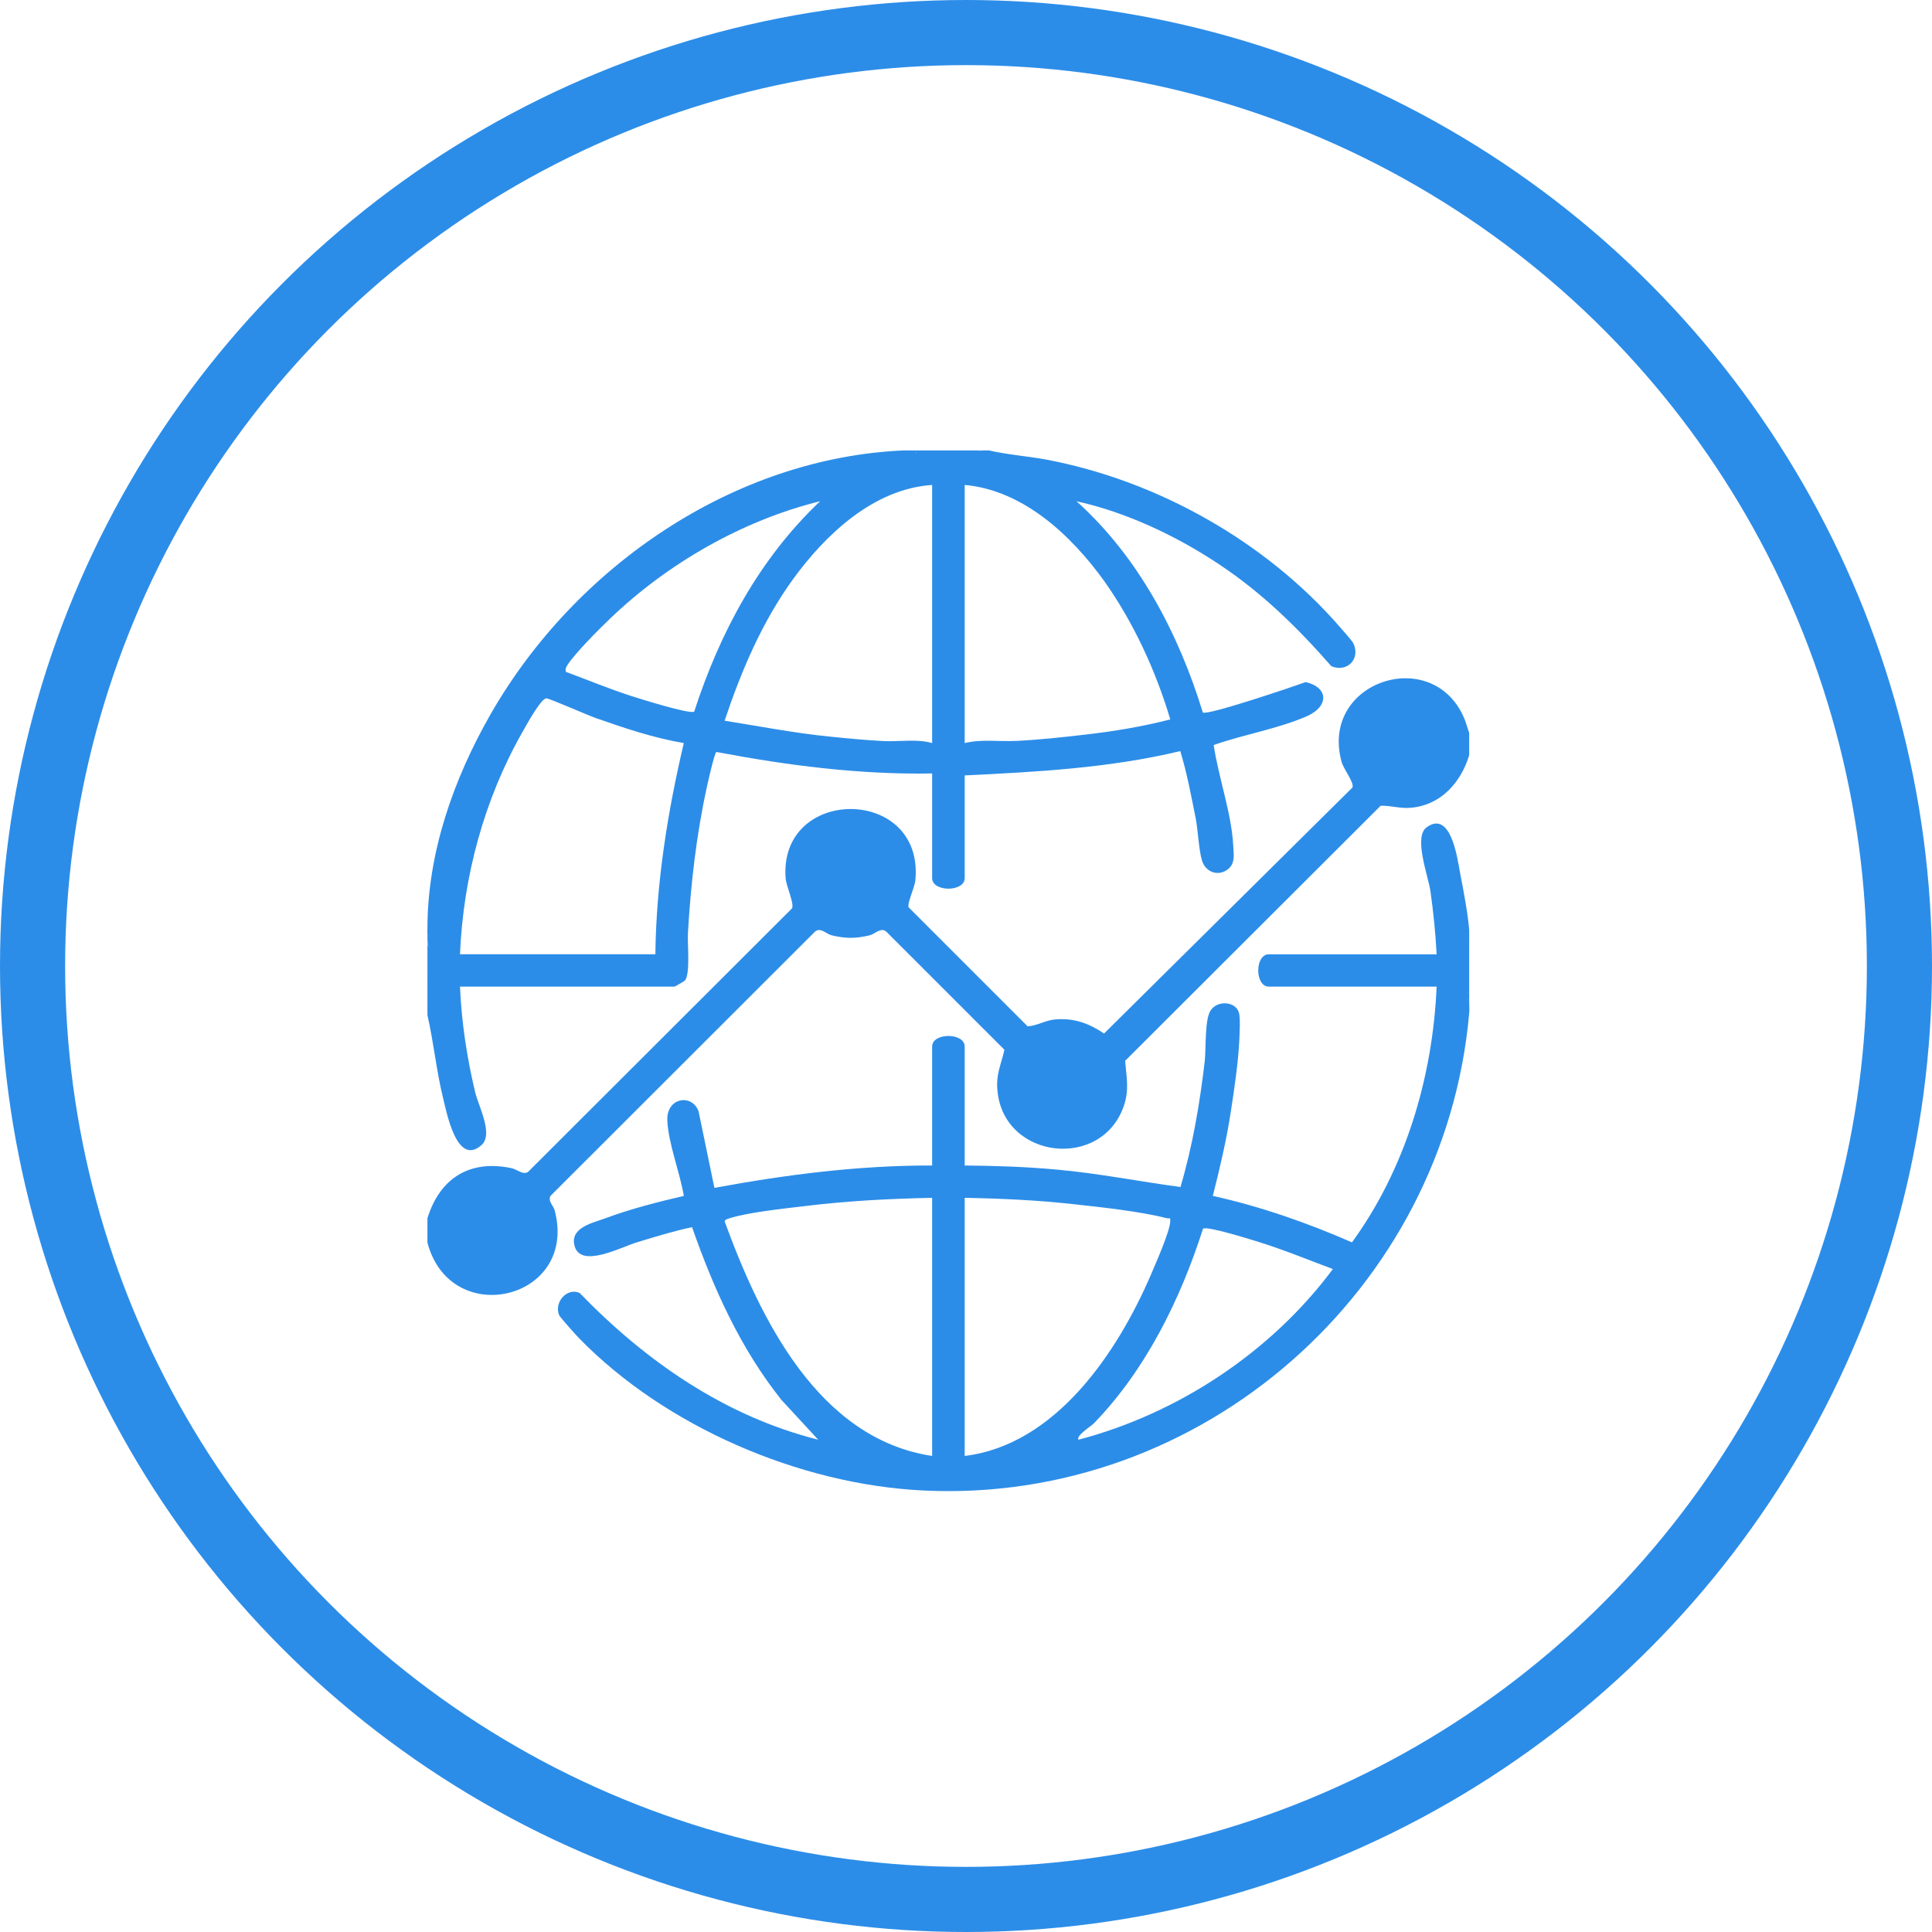 <?xml version="1.0" encoding="UTF-8"?>
<svg xmlns="http://www.w3.org/2000/svg" id="Layer_2" data-name="Layer 2" viewBox="0 0 89 89">
  <defs>
    <style>
      .cls-1 {
        fill: none;
        stroke: #2c8de8;
        stroke-miterlimit: 10;
        stroke-width: 3px;
      }

      .cls-2 {
        fill: #2c8de8;
      }
    </style>
  </defs>
  <g id="Layer_1-2" data-name="Layer 1">
    <circle class="cls-1" cx="44.5" cy="44.5" r="43"></circle>
    <path class="cls-2" d="M62.33,29.61c-.07-.12-.47-.57-.6-.72-3.42-3.94-8.4-6.75-13.54-7.72-.87-.16-1.76-.22-2.63-.42h-.28c-.06.04-.12.04-.19,0h-2.72s-.09.03-.12.05c0,.01-.02.03-.06.05l-.19-.1h-.38c-7.78.34-15.1,5.31-19.02,12.15-1.71,2.99-2.9,6.37-2.91,9.84-.01.18.01.38,0,.56.03.11.06.2.1.28,0,.01,0,.02-.01.03,0,.01-.01.01-.01.01l-.08.15v1.22c.08.17.08.38,0,.56v.47c.05.09.05.18,0,.28v.46c.29,1.27.41,2.56.72,3.82.17.69.64,3.17,1.77,2.17.56-.49-.13-1.78-.29-2.43-.38-1.6-.63-3.22-.7-4.87h9.89s.42-.23.47-.28c.26-.31.11-1.69.14-2.19.13-2.24.39-4.53.87-6.71.05-.24.35-1.57.44-1.63,3.27.62,6.6,1.05,9.94.99v4.82c0,.65,1.5.65,1.5,0v-4.73c3.32-.16,6.68-.34,9.93-1.12.31,1.01.5,2.05.71,3.09.11.58.14,1.44.29,1.95.16.54.76.76,1.21.39.33-.27.25-.67.23-1.08-.08-1.5-.68-3.14-.9-4.63,1.36-.48,2.98-.75,4.3-1.33,1.01-.45,1-1.32-.06-1.57-.55.2-4.56,1.56-4.74,1.4-1.12-3.64-2.96-7.16-5.82-9.73,2.31.51,4.63,1.61,6.59,2.92,1.97,1.31,3.61,2.92,5.15,4.68.74.31,1.37-.36,1-1.08ZM30.19,43.96h-9c.15-3.58,1.12-7.16,2.89-10.26.16-.28.84-1.53,1.09-1.53.14,0,1.93.79,2.28.91,1.31.46,2.68.92,4.05,1.15-.75,3.19-1.27,6.44-1.31,9.73ZM31.98,32.78c-.19.14-2.53-.6-2.94-.73-1-.33-1.98-.73-2.97-1.1-.04-.14.01-.22.08-.33.37-.56,1.42-1.61,1.93-2.1,2.65-2.55,6.12-4.55,9.7-5.43-2.8,2.65-4.62,6.05-5.8,9.69ZM42.94,34.23c-.69-.2-1.48-.06-2.21-.09-.8-.04-1.64-.12-2.43-.2-1.65-.16-3.29-.48-4.92-.74.77-2.3,1.73-4.56,3.16-6.53,1.5-2.06,3.71-4.15,6.4-4.33v11.89ZM50.89,26.8c1.34,1.9,2.36,4.12,3.02,6.34-1.27.33-2.6.55-3.91.7-1.04.12-2.13.24-3.17.29-.8.04-1.62-.09-2.39.1v-11.89c2.71.24,4.94,2.35,6.45,4.46Z"></path>
    <path class="cls-2" d="M67.68,46.2s-.02-.09-.04-.12c-.01-.03-.03-.05-.05-.06.05-.09.08-.22,0-.29.01-.04.03-.06.04-.06l.05-.12v-1.69s-.02-.09-.04-.12c-.01-.03-.03-.05-.05-.06.04-.07.07-.16.04-.23-.01-.02-.02-.03-.04-.05l.09-.29v-.28c-.06-.75-.27-1.85-.42-2.62-.12-.66-.42-2.91-1.54-2.1-.61.44.06,2.21.17,2.91.14.98.24,1.96.29,2.94h-7.73c-.65,0-.65,1.49,0,1.49h7.73c-.18,4.18-1.44,8.4-3.9,11.78-2.06-.9-4.2-1.65-6.41-2.14.32-1.26.62-2.53.82-3.82.16-1.03.35-2.31.4-3.34.01-.31.06-1.03-.02-1.29-.15-.5-.96-.58-1.29-.11-.29.4-.22,1.76-.28,2.34-.23,1.96-.56,3.92-1.12,5.81-1.89-.25-3.77-.63-5.68-.8-1.41-.13-2.85-.18-4.26-.19v-5.48c0-.65-1.5-.65-1.5,0v5.48c-3.37-.01-6.73.42-10.03,1.03l-.73-3.53c-.31-.82-1.46-.63-1.44.39.03,1.05.59,2.45.76,3.51-1.2.28-2.46.6-3.61,1.03-.6.22-1.62.43-1.43,1.24.25,1.12,2.18.07,2.91-.14.83-.25,1.66-.51,2.51-.69,1,2.85,2.23,5.59,4.12,7.96l1.69,1.83c-4.3-1.08-7.95-3.62-10.99-6.76-.59-.26-1.19.44-.94,1.03.04.09.78.92.91,1.05,3.97,4.08,10.16,6.74,15.84,7.02,12.86.64,24.05-9.23,25.17-21.99.02-.15,0-.31,0-.47ZM42.94,67.07c-5.25-.79-7.93-6.34-9.56-10.81.06-.11.14-.1.23-.14.84-.27,2.54-.45,3.47-.56,1.94-.24,3.9-.34,5.86-.38v11.89ZM44.44,67.07v-11.89c1.69.03,3.4.11,5.09.3,1.27.14,3.02.33,4.23.64.13.03.15-.08.15.14-.02.48-.68,1.96-.9,2.48-1.54,3.57-4.38,7.82-8.57,8.33ZM49.69,66.32c-.17-.15.62-.66.7-.75,2.4-2.48,3.98-5.7,5.03-8.97.2-.13,2.2.5,2.59.62,1.15.36,2.26.82,3.39,1.24-2.83,3.81-7.11,6.65-11.71,7.86Z"></path>
    <g>
      <path class="cls-2" d="M67.48,33.16c-1.4-3.5-6.7-1.81-5.68,1.93.1.36.6.97.5,1.19l-11.44,11.33c-.7-.47-1.38-.72-2.24-.65-.47.04-.83.29-1.28.32l-5.48-5.48c-.09-.18.28-.9.31-1.27.39-4.33-6.29-4.34-5.98-.08.03.39.42,1.2.29,1.4l-12.15,12.13c-.23.17-.52-.12-.78-.17-1.92-.4-3.29.47-3.86,2.31v1.12c1.06,4.04,6.96,2.64,5.86-1.49-.06-.22-.32-.41-.19-.66l12.18-12.17c.26-.22.51.1.78.17.65.15,1.09.15,1.73,0,.28-.07.52-.39.78-.17l5.44,5.44c-.16.71-.4,1.13-.32,1.9.3,3.14,4.79,3.66,5.82.69.26-.77.12-1.32.06-2.08l11.77-11.75c.5-.02.87.14,1.4.09,1.37-.12,2.3-1.16,2.68-2.42v-1.03l-.2-.6Z"></path>
      <path class="cls-2" d="M23,58.16c-2.09.33-2.43-2.66-.61-2.95,2.08-.34,2.43,2.65.61,2.95Z"></path>
      <path class="cls-2" d="M39.49,41.69c-2.08.34-2.42-2.66-.61-2.95,2.09-.34,2.43,2.65.61,2.95Z"></path>
      <path class="cls-2" d="M49.24,51.42c-2.09.34-2.43-2.66-.61-2.95,2.09-.34,2.43,2.66.61,2.95Z"></path>
      <path class="cls-2" d="M64.99,35.7c-2.09.34-2.43-2.65-.61-2.95,2.08-.34,2.43,2.66.61,2.95Z"></path>
    </g>
    <path class="cls-2" d="M19.69,45.54v-.56c.15.09.15.47,0,.56Z"></path>
    <path class="cls-2" d="M67.68,43.39c-.03.08-.06.08-.09,0,0-.1-.03-.24.09-.28v.28Z"></path>
    <path class="cls-2" d="M19.79,43.58c-.03.08-.06.08-.09,0v-.28c.12.05.09.18.09.28Z"></path>
    <path class="cls-2" d="M67.68,43.67c-.03.08-.06.08-.09,0,0-.09,0-.19,0-.28h.09v.28Z"></path>
    <path class="cls-2" d="M67.68,46.01c-.03.08-.06.08-.09,0,0-.09,0-.19,0-.28.03-.08.06-.08.09,0v.28Z"></path>
    <path class="cls-2" d="M19.69,46.29v-.28c.11.09.11.19,0,.28Z"></path>
    <path class="cls-2" d="M42.19,20.75c.08.03.08.06,0,.09-.08,0-.17,0-.19-.09h.19Z"></path>
    <path class="cls-2" d="M42.38,20.75c-.02.09-.11.09-.19.09v-.09h.19Z"></path>
    <polygon class="cls-2" points="45.28 20.75 45.21 20.81 45.1 20.75 45.28 20.75"></polygon>
    <path class="cls-2" d="M19.69,43.77v-.19h.09c0,.08,0,.16-.09.19Z"></path>
    <path class="cls-2" d="M67.68,43.86c-.09-.03-.09-.11-.09-.19h.09v.19Z"></path>
    <path class="cls-2" d="M67.68,45.73h-.09c0-.08,0-.16.09-.19v.19Z"></path>
    <path class="cls-2" d="M67.68,46.2c-.09-.03-.09-.11-.09-.19h.09v.19Z"></path>
  </g>
</svg>
